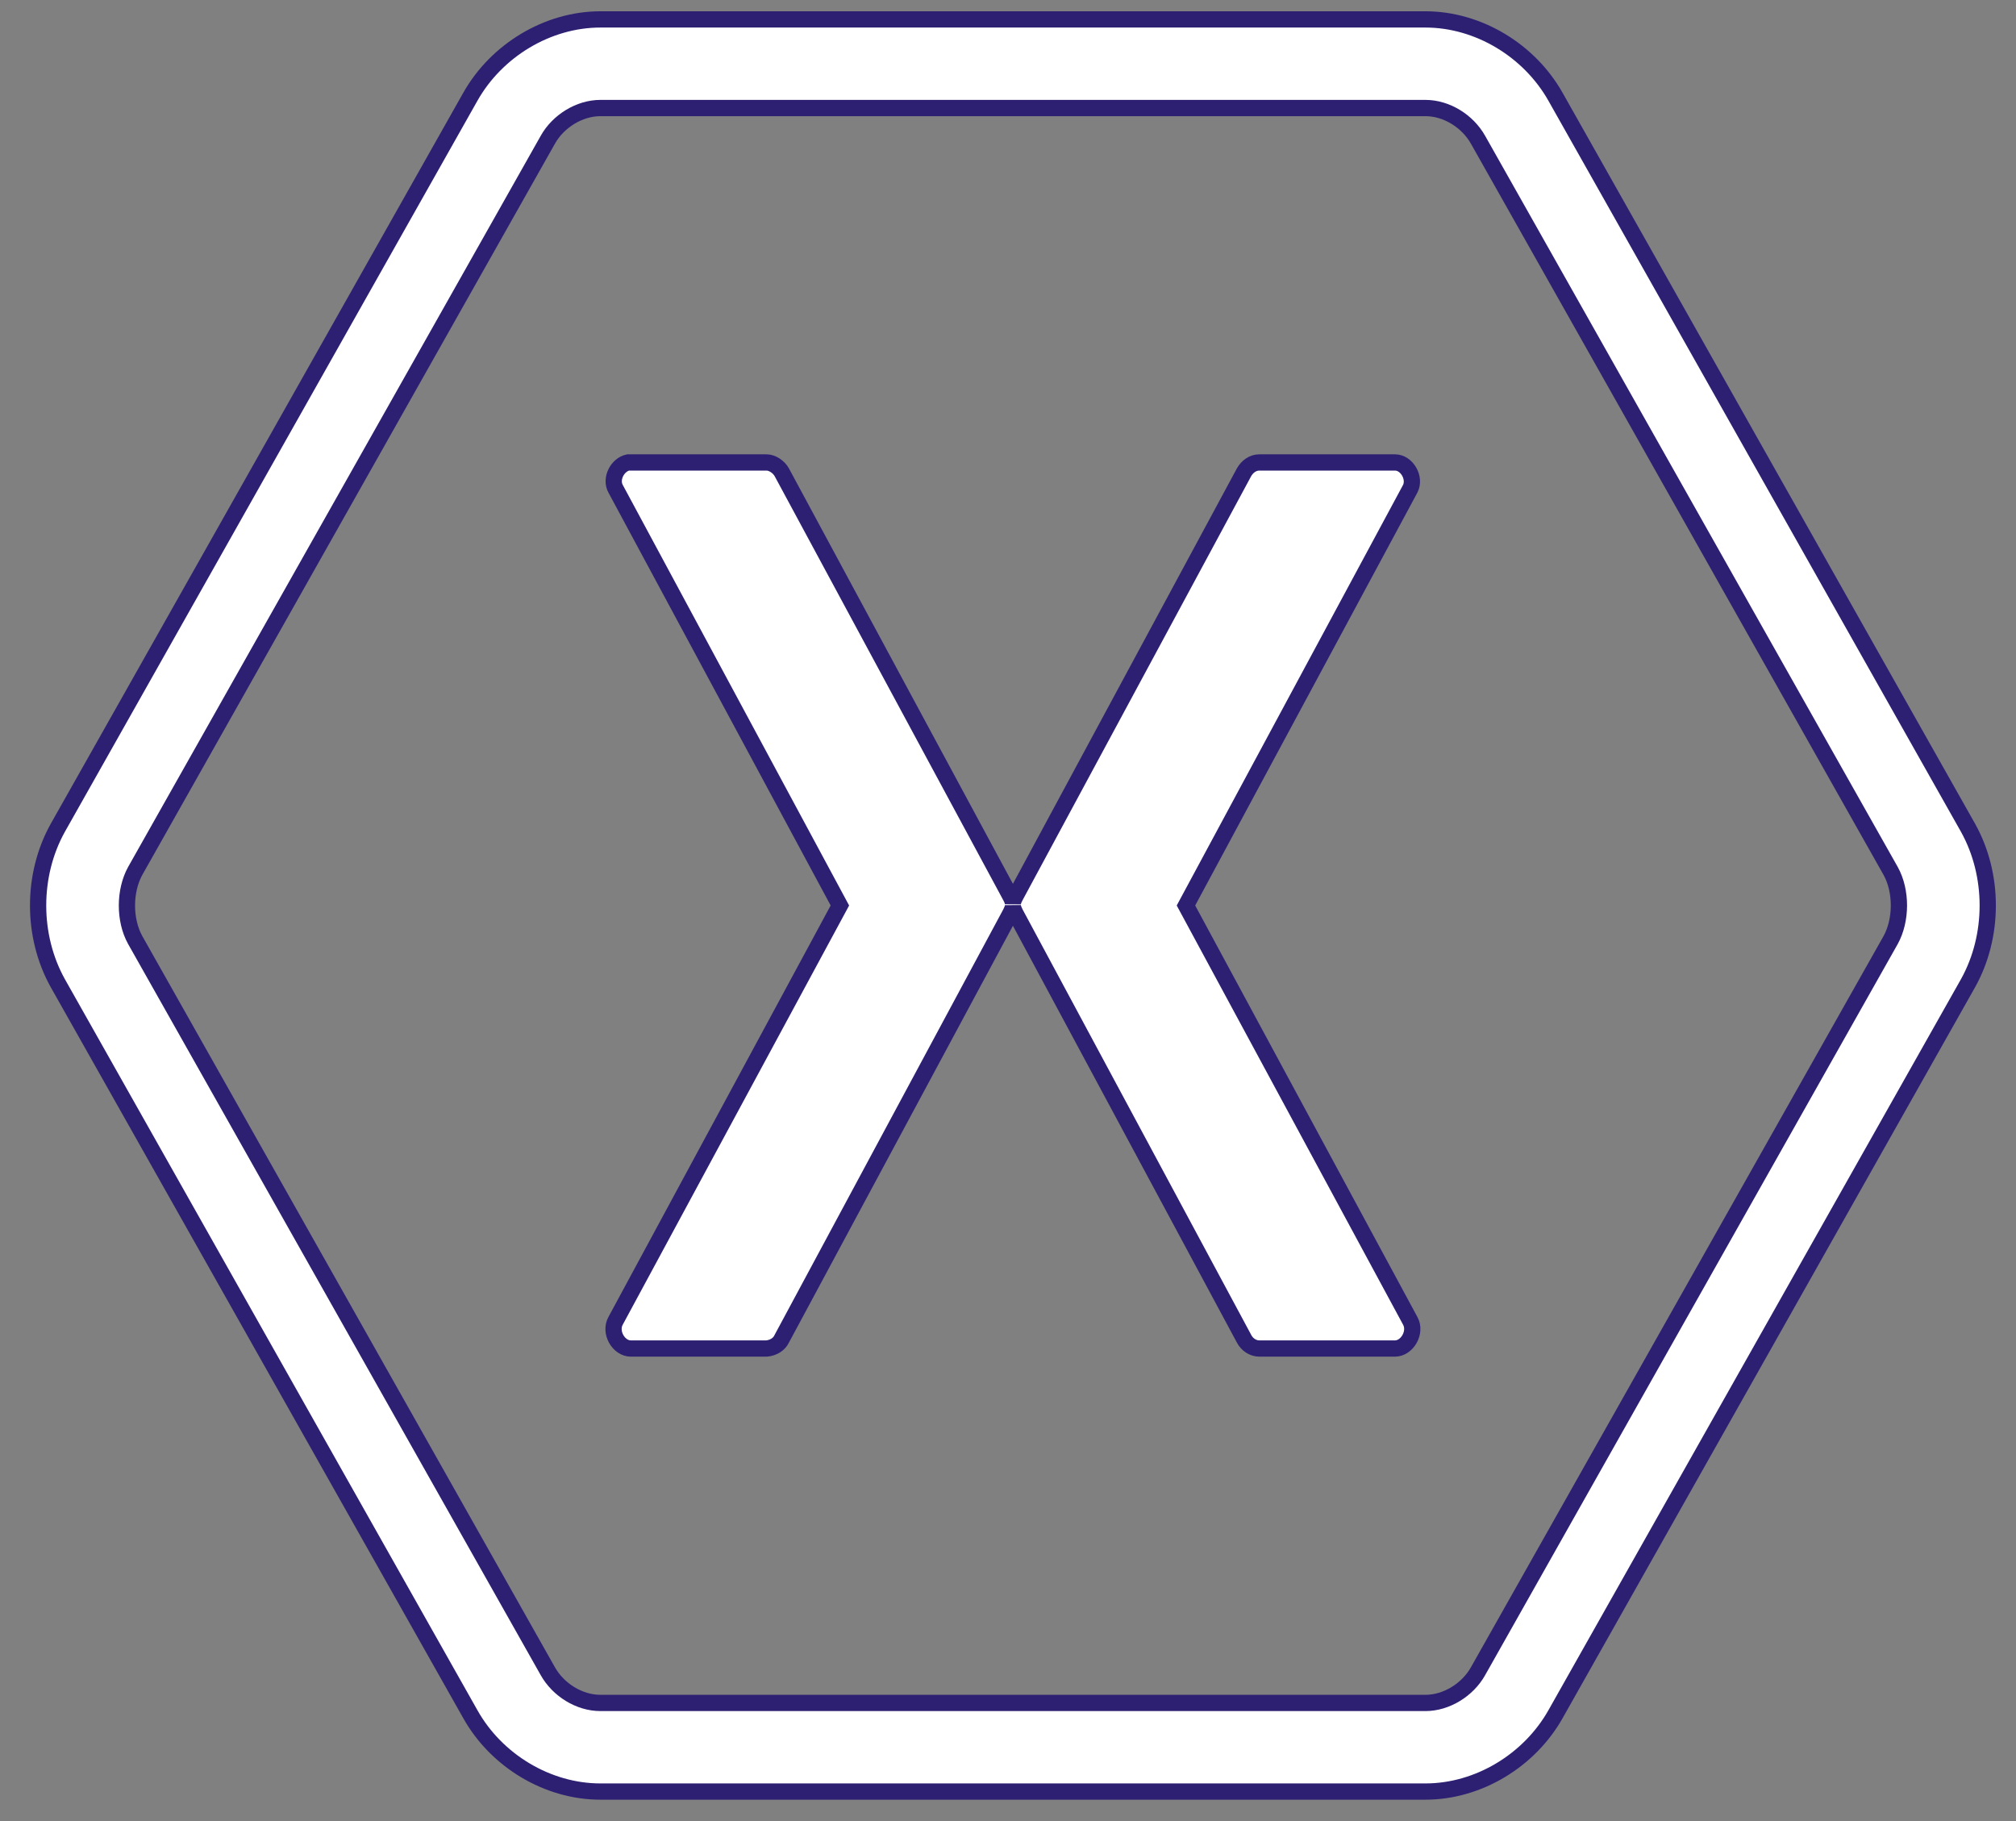 <?xml version="1.0" encoding="UTF-8"?>
<svg width="62px" height="56px" viewBox="0 0 62 56" version="1.1" xmlns="http://www.w3.org/2000/svg" xmlns:xlink="http://www.w3.org/1999/xlink">
    <rect x="0" y="0" width="62" height="56" fill="#808080" stroke="none"/>
    <!-- Generator: sketchtool 48.1 (47250) - http://www.bohemiancoding.com/sketch -->
    <title>7C61D723-91D5-4E75-8149-55361E6078EA</title>
    <desc>Created with sketchtool.</desc>
    <defs></defs>
    <g id="Services---mobile" stroke="none" stroke-width="1" fill="none" fill-rule="evenodd" transform="translate(-359, -4360)">
        <g id="xamarin" transform="translate(359.8, 4360.597)" fill="#FFFFFF" fill-rule="nonzero" stroke="#2D2073" stroke-width="0.5">
            <path d="M17.664,0 C16.041,0 14.466,0.953 13.662,2.384 L0.975,24.864 C0.171,26.311 0.171,28.185 0.975,29.632 L13.662,52.112 C14.466,53.549 16.041,54.496 17.664,54.496 L43.039,54.496 C44.662,54.496 46.237,53.543 47.041,52.112 L59.728,29.632 C60.532,28.185 60.532,26.311 59.728,24.864 L47.041,2.384 C46.237,0.953 44.662,0 43.039,0 L17.664,0 Z M17.664,2.725 L43.039,2.725 C43.683,2.725 44.332,3.124 44.657,3.704 L57.344,26.184 C57.69,26.806 57.679,27.706 57.344,28.312 L44.657,50.792 C44.337,51.367 43.683,51.771 43.039,51.771 L17.664,51.771 C17.02,51.771 16.371,51.372 16.046,50.792 L3.359,28.312 C3.013,27.69 3.024,26.79 3.359,26.184 L16.046,3.704 C16.366,3.129 17.02,2.725 17.664,2.725 Z M18.516,13.624 C18.191,13.693 17.962,14.124 18.132,14.433 L25.03,27.248 L18.132,40.02 C17.936,40.372 18.223,40.872 18.601,40.872 L22.773,40.872 C22.97,40.856 23.162,40.749 23.241,40.574 L30.266,27.503 C30.304,27.434 30.336,27.36 30.351,27.29 C30.367,27.36 30.399,27.434 30.437,27.503 L37.461,40.574 C37.552,40.749 37.733,40.872 37.93,40.872 L42.102,40.872 C42.475,40.872 42.767,40.372 42.57,40.02 L35.673,27.248 L42.57,14.433 C42.741,14.098 42.464,13.624 42.102,13.624 L37.93,13.624 C37.733,13.624 37.563,13.746 37.461,13.922 L30.437,26.95 C30.399,27.019 30.367,27.083 30.351,27.163 C30.336,27.083 30.304,27.019 30.266,26.95 L23.241,13.922 C23.151,13.762 22.954,13.624 22.773,13.624 L18.516,13.624 Z" id="Shape"></path>
        </g>
    </g>
</svg>